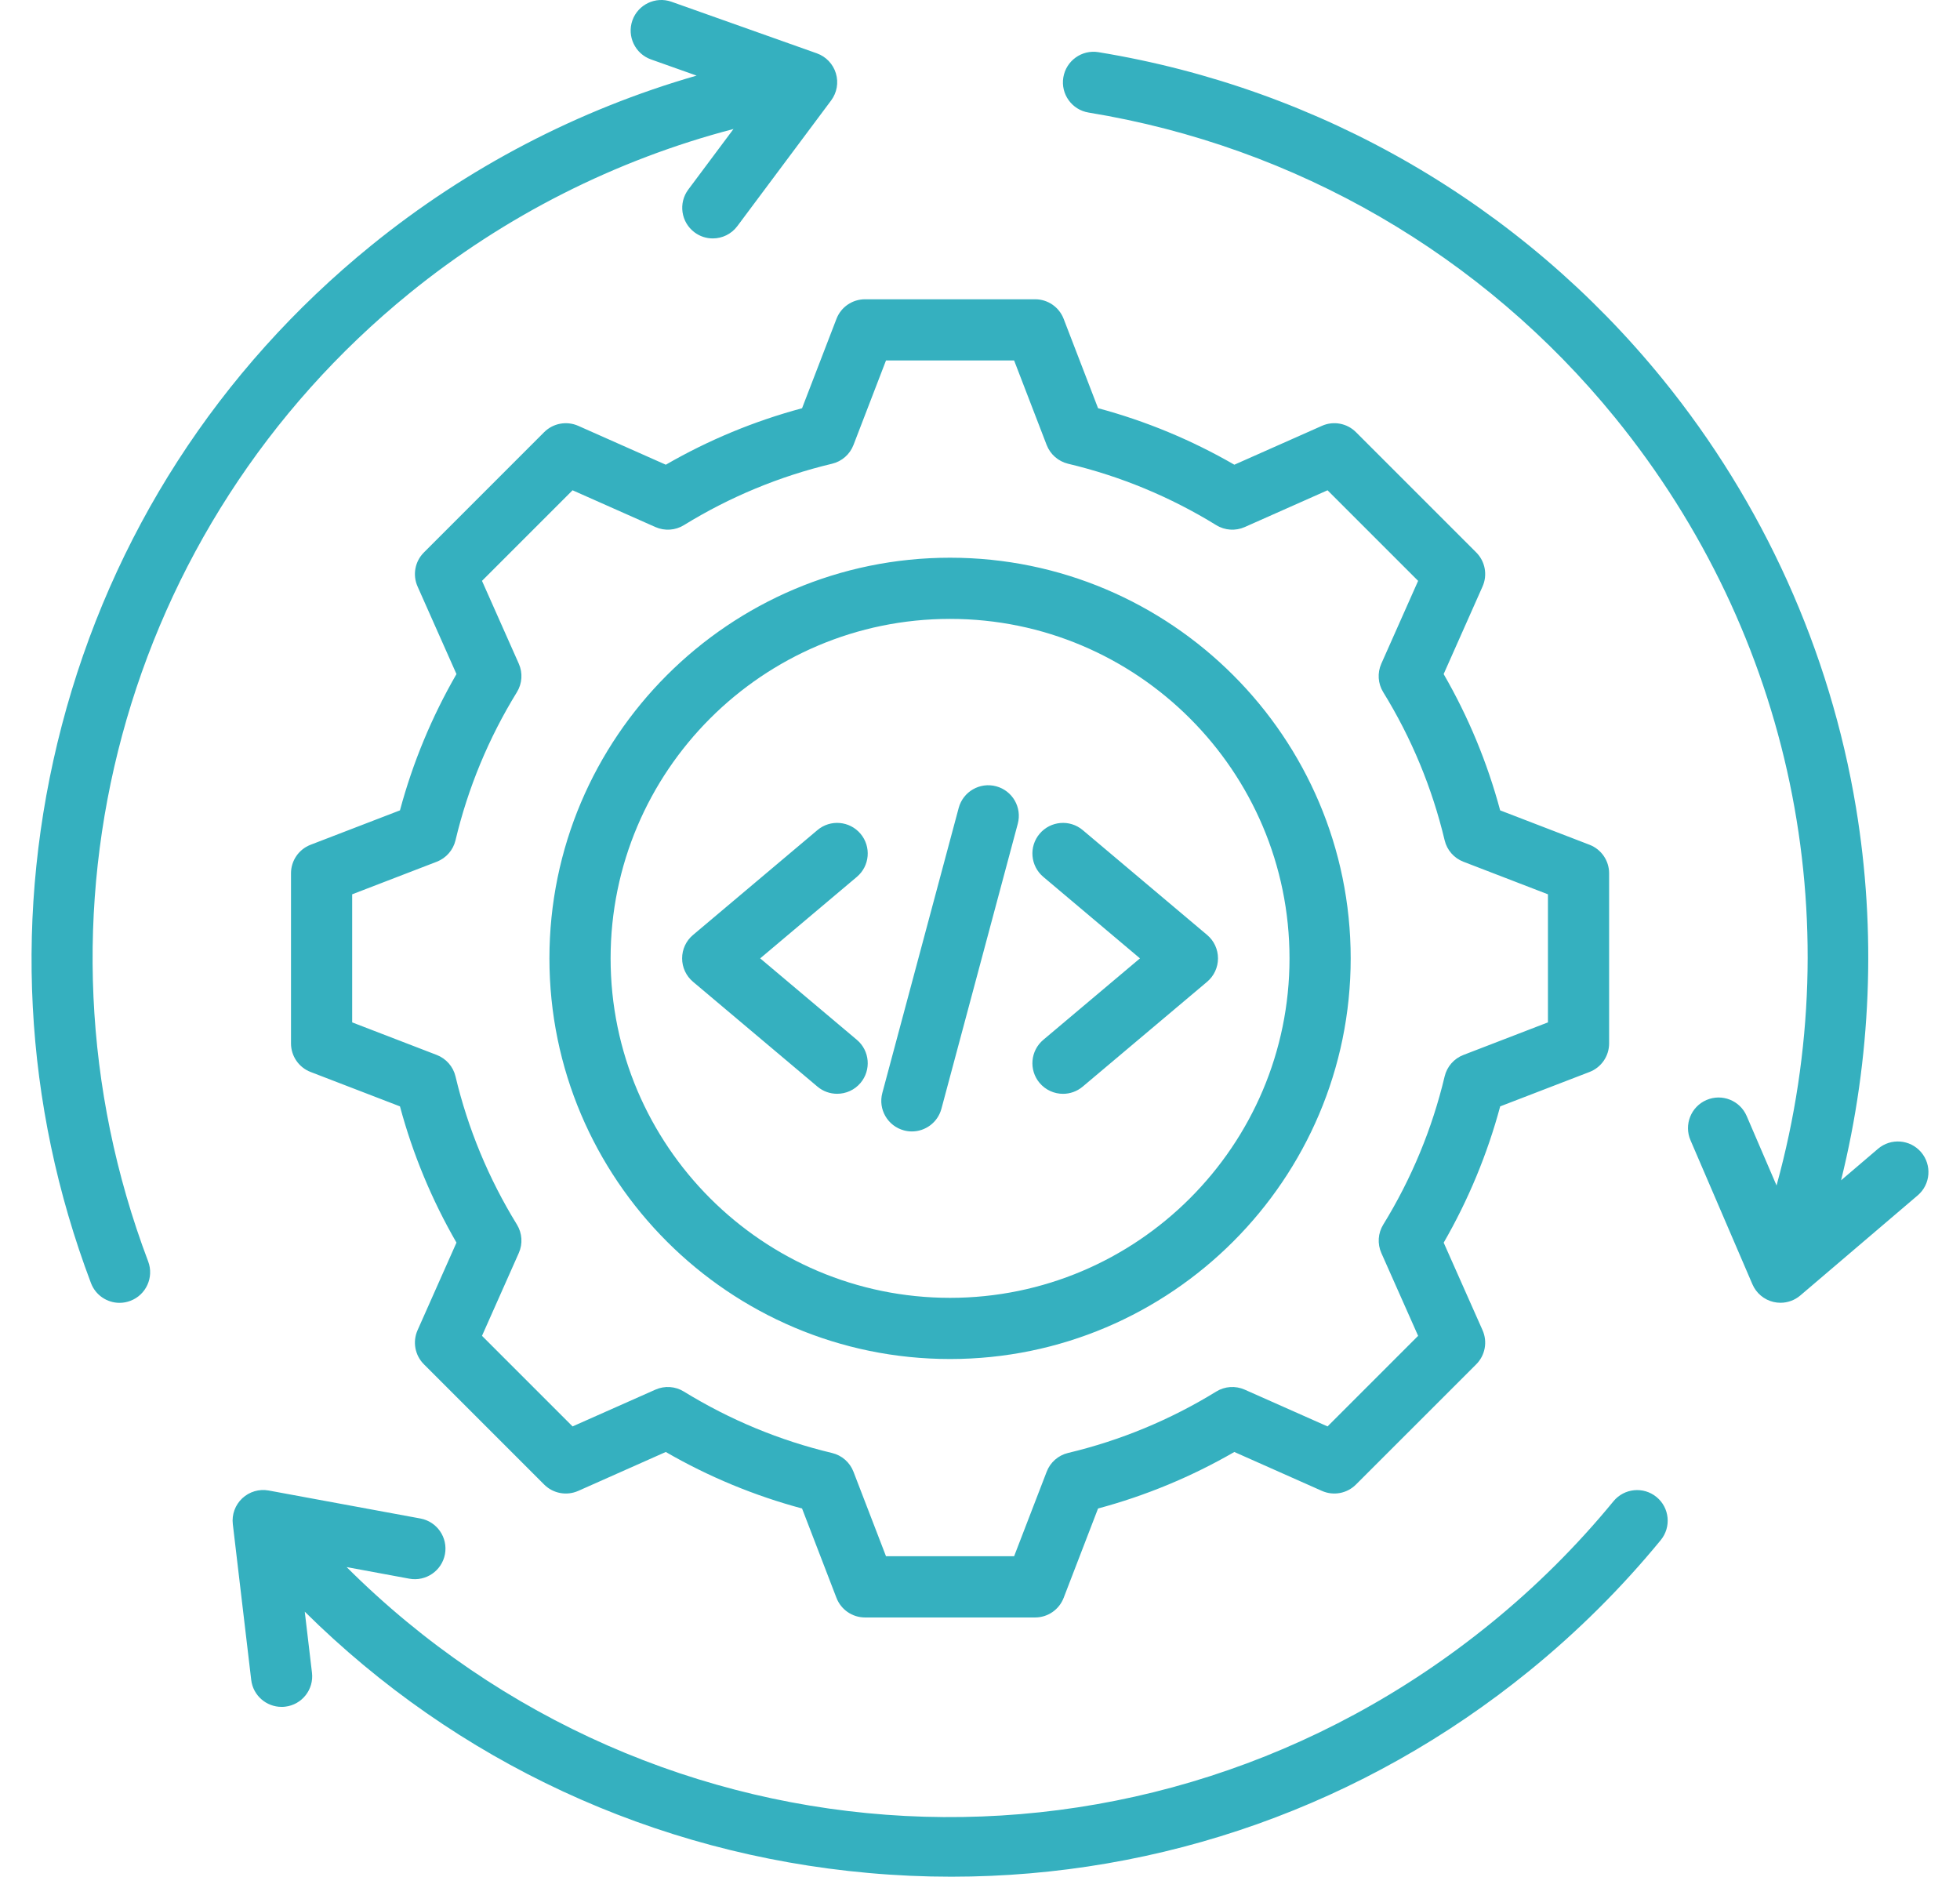 <svg width="47" height="45" viewBox="0 0 47 45" fill="none" xmlns="http://www.w3.org/2000/svg">
<g clip-path="url(#clip0_96_41)">
<path d="M3.553 30.247C3.696 30.625 3.505 31.049 3.126 31.192C3.041 31.224 2.953 31.24 2.867 31.24C2.571 31.24 2.292 31.059 2.181 30.765C0.559 26.476 0.317 21.853 1.482 17.395C2.671 12.845 5.234 8.867 8.895 5.892C11.202 4.017 13.869 2.628 16.704 1.813L15.611 1.425C15.23 1.29 15.03 0.87 15.165 0.488C15.301 0.107 15.72 -0.093 16.102 0.042L19.588 1.279C19.807 1.357 19.977 1.535 20.044 1.758C20.112 1.981 20.069 2.223 19.93 2.409L17.681 5.422C17.537 5.615 17.316 5.717 17.093 5.717C16.94 5.717 16.786 5.67 16.654 5.571C16.33 5.329 16.263 4.869 16.505 4.545L17.589 3.093C14.765 3.831 12.104 5.175 9.82 7.031C2.937 12.625 0.418 21.955 3.553 30.247ZM39.723 35.896C39.409 35.639 38.947 35.685 38.69 35.998C37.815 37.065 36.824 38.051 35.744 38.928C27.477 45.648 15.724 44.967 8.312 37.576L9.815 37.854C10.213 37.927 10.596 37.664 10.67 37.266C10.743 36.867 10.48 36.485 10.081 36.411L6.444 35.74C6.215 35.698 5.98 35.767 5.81 35.926C5.64 36.085 5.555 36.316 5.583 36.547L6.024 40.281C6.068 40.654 6.385 40.928 6.752 40.928C6.78 40.928 6.809 40.927 6.839 40.923C7.241 40.876 7.529 40.511 7.481 40.109L7.308 38.645C10.94 42.243 15.679 44.452 20.828 44.911C21.493 44.971 22.155 45 22.814 45C27.855 45 32.713 43.282 36.669 40.067C37.825 39.128 38.887 38.072 39.824 36.929C40.081 36.615 40.036 36.153 39.723 35.896ZM46.068 27.628C45.805 27.32 45.342 27.283 45.034 27.546L44.148 28.302C44.871 25.384 44.997 22.329 44.505 19.359C43.884 15.609 42.281 12.059 39.87 9.092C36.467 4.905 31.662 2.121 26.34 1.251C25.94 1.186 25.564 1.457 25.498 1.857C25.433 2.257 25.704 2.634 26.104 2.699C31.071 3.511 35.555 6.11 38.731 10.018C42.964 15.226 44.368 22.016 42.601 28.426L41.885 26.761C41.725 26.388 41.294 26.216 40.921 26.376C40.549 26.536 40.377 26.968 40.537 27.34L42.022 30.794C42.114 31.008 42.302 31.166 42.529 31.219C42.584 31.232 42.64 31.238 42.696 31.238C42.868 31.238 43.038 31.177 43.172 31.062L45.986 28.663C46.294 28.4 46.331 27.937 46.068 27.628ZM20.058 7.646C20.167 7.362 20.439 7.176 20.743 7.176H24.822C25.125 7.176 25.397 7.362 25.506 7.646L26.331 9.788C27.475 10.095 28.572 10.55 29.599 11.143L31.699 10.211C31.976 10.087 32.301 10.148 32.515 10.362L35.4 13.247C35.614 13.461 35.674 13.786 35.551 14.063L34.618 16.163C35.212 17.191 35.666 18.287 35.973 19.431L38.116 20.256C38.399 20.365 38.586 20.637 38.586 20.94V25.019C38.586 25.323 38.399 25.595 38.116 25.704L35.974 26.529C35.666 27.673 35.212 28.769 34.619 29.797L35.551 31.896C35.674 32.174 35.614 32.498 35.4 32.713L32.515 35.597C32.3 35.812 31.976 35.872 31.699 35.749L29.599 34.816C28.571 35.409 27.475 35.864 26.331 36.171L25.506 38.314C25.397 38.597 25.125 38.784 24.822 38.784H20.743C20.439 38.784 20.167 38.597 20.058 38.314L19.233 36.171C18.089 35.864 16.993 35.41 15.965 34.816L13.866 35.749C13.588 35.872 13.264 35.812 13.049 35.597L10.165 32.713C9.95 32.498 9.89 32.174 10.013 31.896L10.946 29.796C10.353 28.768 9.898 27.672 9.591 26.529L7.448 25.704C7.165 25.595 6.978 25.323 6.978 25.019V20.94C6.978 20.637 7.165 20.365 7.448 20.256L9.591 19.431C9.898 18.287 10.353 17.191 10.946 16.163L10.013 14.063C9.89 13.786 9.95 13.461 10.165 13.247L13.049 10.362C13.264 10.148 13.588 10.088 13.866 10.211L15.966 11.143C16.993 10.55 18.089 10.096 19.233 9.789L20.058 7.646ZM19.951 11.12C18.696 11.419 17.501 11.914 16.4 12.592C16.194 12.719 15.938 12.736 15.717 12.638L13.73 11.756L11.558 13.928L12.441 15.915C12.539 16.136 12.522 16.391 12.395 16.597C11.717 17.699 11.221 18.894 10.923 20.148C10.867 20.384 10.698 20.576 10.473 20.663L8.445 21.444V24.515L10.473 25.296C10.698 25.383 10.867 25.575 10.923 25.811C11.221 27.065 11.717 28.26 12.395 29.362C12.522 29.568 12.539 29.823 12.441 30.044L11.558 32.031L13.73 34.203L15.717 33.321C15.938 33.223 16.193 33.24 16.399 33.367C17.501 34.045 18.696 34.541 19.951 34.84C20.187 34.896 20.379 35.064 20.466 35.29L21.246 37.316H24.318L25.099 35.289C25.185 35.063 25.378 34.895 25.613 34.839C26.868 34.54 28.063 34.045 29.165 33.367C29.37 33.24 29.626 33.223 29.847 33.321L31.834 34.203L34.006 32.031L33.124 30.045C33.026 29.824 33.043 29.569 33.17 29.363C33.848 28.261 34.343 27.066 34.642 25.81C34.698 25.575 34.867 25.382 35.092 25.296L37.119 24.515V21.444L35.092 20.663C34.866 20.576 34.698 20.384 34.642 20.149C34.343 18.894 33.848 17.699 33.169 16.597C33.042 16.391 33.025 16.136 33.123 15.915L34.006 13.928L31.834 11.756L29.848 12.638C29.627 12.736 29.371 12.719 29.165 12.592C28.064 11.914 26.869 11.418 25.613 11.12C25.378 11.063 25.185 10.895 25.098 10.669L24.318 8.643H21.246L20.466 10.67C20.379 10.896 20.187 11.064 19.951 11.12ZM22.782 13.373C28.079 13.373 32.389 17.682 32.389 22.98C32.389 28.277 28.079 32.587 22.782 32.587C17.485 32.587 13.175 28.277 13.175 22.98C13.175 17.682 17.485 13.373 22.782 13.373ZM14.642 22.98C14.642 27.468 18.294 31.12 22.782 31.12C27.27 31.12 30.922 27.468 30.922 22.98C30.922 18.491 27.27 14.84 22.782 14.84C18.294 14.84 14.642 18.491 14.642 22.98ZM21.677 27.105C21.74 27.122 21.804 27.13 21.867 27.13C22.191 27.13 22.487 26.914 22.575 26.586L24.406 19.752C24.511 19.361 24.279 18.959 23.888 18.854C23.497 18.749 23.094 18.981 22.989 19.373L21.158 26.207C21.053 26.598 21.285 27 21.677 27.105ZM16.618 23.541L19.602 26.055C19.739 26.171 19.907 26.227 20.074 26.227C20.283 26.227 20.49 26.139 20.635 25.967C20.896 25.657 20.857 25.194 20.547 24.933L18.229 22.98L20.547 21.026C20.857 20.765 20.896 20.302 20.635 19.992C20.374 19.683 19.911 19.643 19.602 19.904L16.618 22.419C16.452 22.558 16.357 22.763 16.357 22.98C16.357 23.196 16.452 23.401 16.618 23.541ZM24.929 25.967C25.075 26.139 25.282 26.228 25.491 26.228C25.657 26.228 25.825 26.171 25.963 26.055L28.947 23.541C29.112 23.401 29.207 23.196 29.207 22.98C29.207 22.763 29.112 22.558 28.947 22.419L25.963 19.904C25.653 19.643 25.19 19.683 24.929 19.993C24.668 20.302 24.708 20.765 25.018 21.026L27.336 22.98L25.018 24.933C24.708 25.194 24.668 25.657 24.929 25.967Z" fill="#35B0BF"/>
</g>
<defs>
<clipPath id="clip0_96_41">
<rect width="47" height="45" fill="white"/>
</clipPath>
</defs>
</svg>
